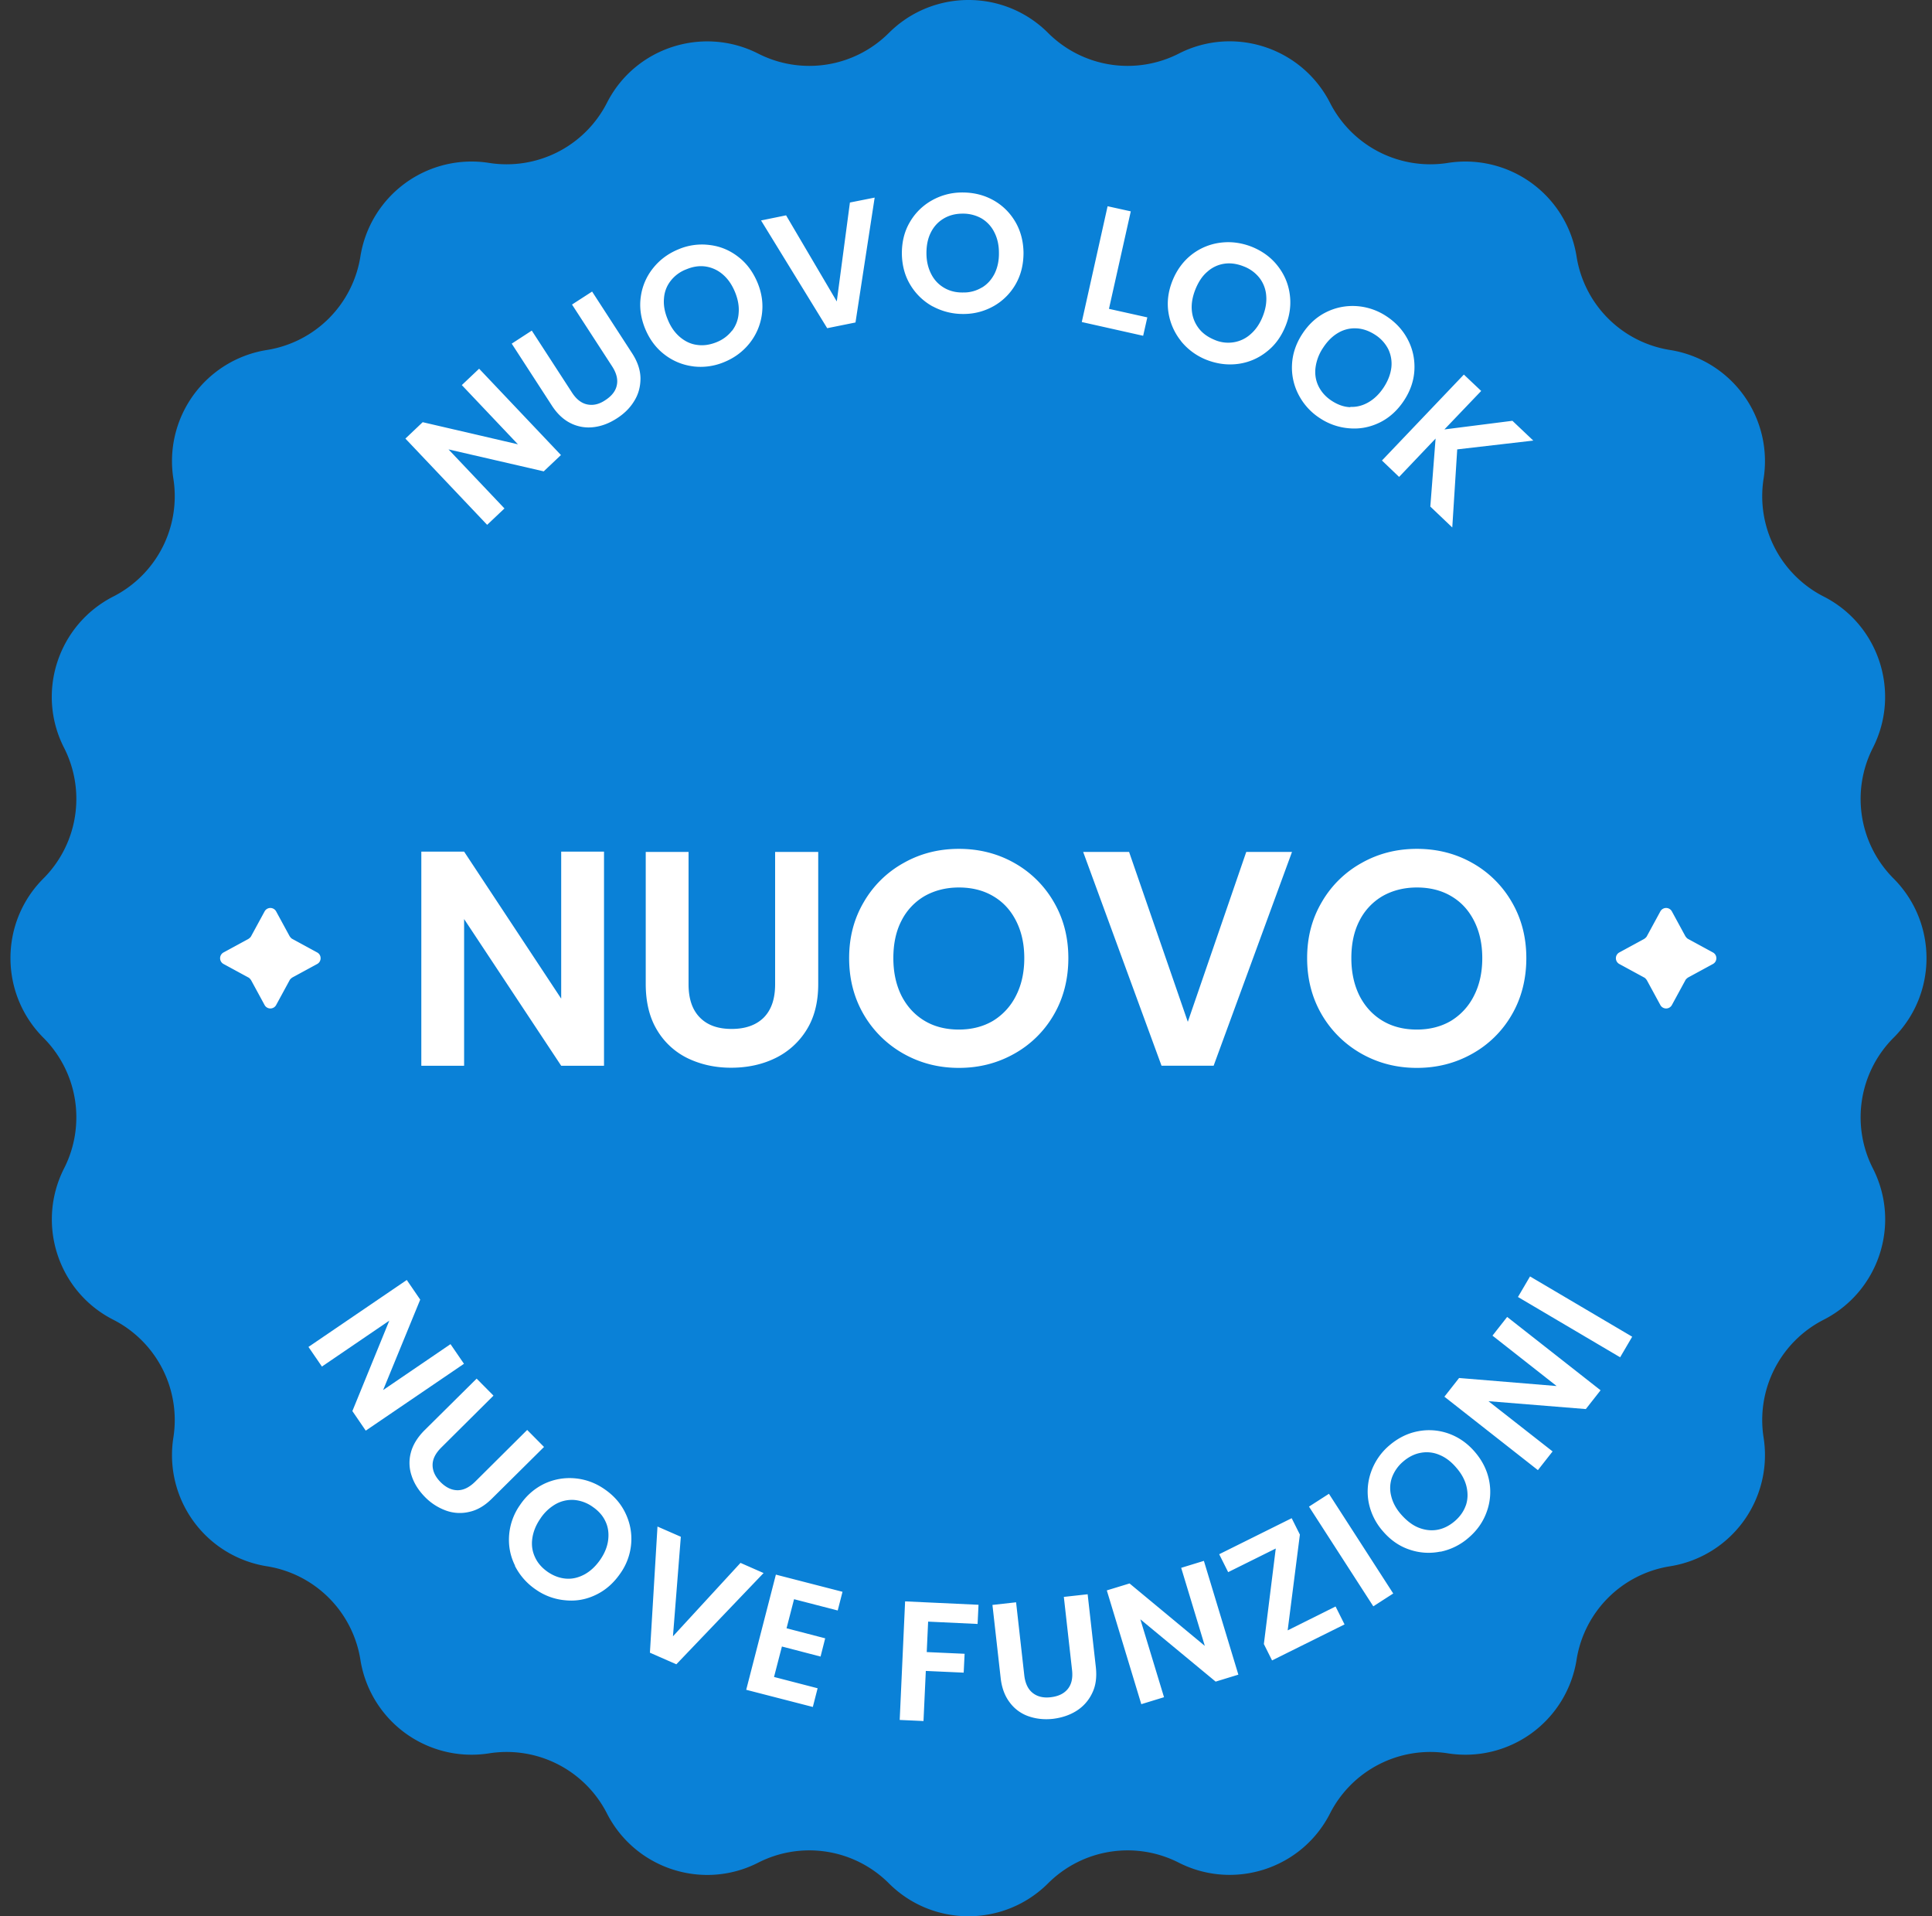 <svg width="121" height="120" fill="none" xmlns="http://www.w3.org/2000/svg"><rect width="100%" height="100%" fill="#333333" stroke="none"/><path d="M118.593 64.986c2.75-2.75 2.75-7.213 0-9.972a7.048 7.048 0 0 1-1.297-8.18c1.762-3.465.387-7.715-3.078-9.477a7.05 7.05 0 0 1-3.766-7.376 7.049 7.049 0 0 0-5.857-8.064 7.037 7.037 0 0 1-5.856-5.857 7.048 7.048 0 0 0-8.064-5.857 7.05 7.05 0 0 1-7.377-3.765c-1.772-3.466-6.012-4.85-9.477-3.079a7.047 7.047 0 0 1-8.18-1.297c-2.75-2.75-7.212-2.75-9.971 0a7.047 7.047 0 0 1-8.18 1.297c-3.466-1.762-7.716-.387-9.477 3.079a7.05 7.05 0 0 1-7.377 3.765 7.048 7.048 0 0 0-8.064 5.857 7.048 7.048 0 0 1-5.857 5.857 7.048 7.048 0 0 0-5.856 8.064 7.05 7.05 0 0 1-3.766 7.376c-3.466 1.772-4.85 6.012-3.079 9.477a7.047 7.047 0 0 1-1.297 8.18c-2.749 2.75-2.749 7.212 0 9.971a7.047 7.047 0 0 1 1.297 8.18c-1.761 3.466-.387 7.716 3.079 9.478a7.05 7.05 0 0 1 3.766 7.376 7.048 7.048 0 0 0 5.856 8.064 7.047 7.047 0 0 1 5.857 5.857 7.049 7.049 0 0 0 8.064 5.857 7.05 7.05 0 0 1 7.377 3.765c1.771 3.466 6.011 4.85 9.477 3.079a7.047 7.047 0 0 1 8.18 1.297c2.75 2.749 7.212 2.749 9.97 0a7.047 7.047 0 0 1 8.18-1.297c3.466 1.762 7.716.387 9.478-3.079a7.05 7.05 0 0 1 7.377-3.765 7.048 7.048 0 0 0 8.064-5.857 7.038 7.038 0 0 1 5.856-5.857 7.049 7.049 0 0 0 5.857-8.064 7.05 7.05 0 0 1 3.766-7.376c3.465-1.772 4.85-6.012 3.078-9.478a7.048 7.048 0 0 1 1.297-8.18z" fill="#0A81D7"/><path d="m18.313 58.8 1.549.843c.29.154.29.57 0 .726l-1.55.842s-.135.087-.174.174l-.842 1.549a.411.411 0 0 1-.726 0l-.842-1.549s-.087-.136-.174-.174l-1.55-.842a.411.411 0 0 1 0-.727l1.55-.842s.135-.087.174-.174l.842-1.549a.411.411 0 0 1 .726 0l.843 1.55s.087.135.174.173zM105.728 58.8l1.549.843c.29.154.29.57 0 .726l-1.549.842s-.136.087-.174.174l-.843 1.549a.411.411 0 0 1-.726 0l-.842-1.549s-.087-.136-.174-.174l-1.549-.842a.412.412 0 0 1 0-.727l1.549-.842s.135-.087.174-.174l.842-1.549a.411.411 0 0 1 .726 0l.843 1.55s.087.135.174.173zM37.829 66.739h-2.682l-6.08-9.187v9.187h-2.68V53.33h2.68l6.08 9.206v-9.206h2.682V66.74zM43.124 53.35v8.286c0 .91.232 1.597.707 2.081.474.484 1.132.717 1.994.717.861 0 1.539-.242 2.013-.716.475-.485.707-1.172.707-2.082V53.35h2.7v8.267c0 1.142-.241 2.1-.735 2.885a4.713 4.713 0 0 1-1.975 1.771c-.822.397-1.742.59-2.749.59-1.007 0-1.897-.203-2.71-.59a4.535 4.535 0 0 1-1.927-1.771c-.474-.784-.707-1.753-.707-2.885V53.35h2.682zM56.599 65.993a6.663 6.663 0 0 1-2.498-2.45c-.61-1.045-.92-2.216-.92-3.543 0-1.326.31-2.478.92-3.514a6.526 6.526 0 0 1 2.498-2.449c1.045-.59 2.197-.88 3.456-.88 1.258 0 2.42.29 3.465.88A6.543 6.543 0 0 1 66 56.487c.61 1.045.91 2.216.91 3.513 0 1.298-.3 2.498-.91 3.544a6.502 6.502 0 0 1-2.488 2.449c-1.055.59-2.198.88-3.456.88-1.259 0-2.4-.29-3.456-.88zm5.586-2.062a3.838 3.838 0 0 0 1.442-1.569c.348-.677.523-1.461.523-2.362 0-.9-.175-1.674-.523-2.352-.349-.678-.823-1.181-1.443-1.54-.61-.357-1.326-.532-2.13-.532-.803 0-1.519.184-2.139.533a3.72 3.72 0 0 0-1.452 1.539c-.348.668-.513 1.452-.513 2.352 0 .9.174 1.685.513 2.362.349.678.833 1.2 1.452 1.569.62.368 1.336.542 2.14.542.803 0 1.52-.184 2.13-.542zM80.917 53.35l-4.908 13.388h-3.263L67.838 53.35h2.876l3.678 10.639 3.66-10.64H80.916zM85.283 65.993a6.663 6.663 0 0 1-2.498-2.45c-.61-1.045-.92-2.216-.92-3.543 0-1.326.31-2.478.92-3.514a6.525 6.525 0 0 1 2.498-2.449c1.046-.59 2.197-.88 3.456-.88 1.258 0 2.42.29 3.465.88a6.543 6.543 0 0 1 2.479 2.45c.61 1.045.91 2.216.91 3.513 0 1.298-.3 2.498-.91 3.544a6.502 6.502 0 0 1-2.488 2.449c-1.055.59-2.198.88-3.456.88-1.259 0-2.4-.29-3.456-.88zm5.586-2.062a3.838 3.838 0 0 0 1.442-1.569c.348-.677.523-1.461.523-2.362 0-.9-.175-1.674-.523-2.352-.349-.678-.823-1.181-1.442-1.54-.61-.357-1.327-.532-2.13-.532-.804 0-1.52.184-2.14.533a3.72 3.72 0 0 0-1.452 1.539c-.348.668-.513 1.452-.513 2.352 0 .9.175 1.685.513 2.362.349.678.833 1.2 1.453 1.569.62.368 1.335.542 2.139.542.803 0 1.52-.184 2.13-.542zM35.138 28.49l-1.085 1.027-5.963-1.375 3.504 3.698-1.084 1.026-5.12-5.401 1.083-1.027 5.964 1.385-3.514-3.708 1.084-1.026 5.12 5.402h.01zM33.308 20.707l2.507 3.863c.271.425.59.677.958.755.368.077.746 0 1.143-.271.406-.262.648-.581.716-.94.078-.367-.029-.764-.3-1.18l-2.507-3.863 1.258-.813 2.498 3.853c.348.532.522 1.055.532 1.568 0 .513-.116.987-.387 1.423-.261.436-.63.803-1.104 1.104-.464.3-.948.484-1.442.542a2.523 2.523 0 0 1-1.433-.242c-.455-.223-.861-.6-1.2-1.133l-2.498-3.853 1.25-.813h.009zM43.424 22.943a3.646 3.646 0 0 1-1.8-.736c-.533-.406-.94-.948-1.22-1.626-.271-.668-.368-1.336-.271-2.004a3.636 3.636 0 0 1 .765-1.78c.416-.524.948-.92 1.587-1.182a3.749 3.749 0 0 1 1.965-.271c.659.078 1.259.33 1.781.736.533.406.93.949 1.21 1.616.281.678.368 1.346.272 2.014a3.675 3.675 0 0 1-.765 1.781c-.416.523-.949.92-1.588 1.181a3.8 3.8 0 0 1-1.955.271h.02zm2.43-2.236a2.02 2.02 0 0 0 .407-1.104c.038-.416-.04-.861-.233-1.326-.193-.464-.445-.823-.764-1.094a2.113 2.113 0 0 0-1.065-.493c-.388-.058-.794 0-1.21.174a2.238 2.238 0 0 0-.988.726c-.242.31-.387.678-.416 1.094-.039.416.039.852.232 1.316.184.465.446.833.765 1.104.32.271.678.445 1.075.494.396.058.793 0 1.21-.165.416-.165.735-.416.977-.726h.01zM54.78 12.372l-1.201 7.822-1.772.358-4.143-6.747 1.568-.32 3.175 5.392.823-6.195 1.559-.31h-.01zM58.41 19.187a3.718 3.718 0 0 1-1.395-1.345c-.348-.572-.522-1.23-.532-1.965 0-.727.155-1.375.494-1.956a3.648 3.648 0 0 1 1.374-1.365c.581-.329 1.22-.503 1.917-.503.707 0 1.346.155 1.926.474.581.32 1.046.775 1.385 1.346.339.57.513 1.23.523 1.946 0 .735-.155 1.384-.485 1.965a3.65 3.65 0 0 1-1.364 1.374c-.581.33-1.22.504-1.908.504a3.97 3.97 0 0 1-1.926-.475h-.01zm3.087-1.18c.34-.204.6-.494.794-.872.184-.378.281-.813.271-1.317 0-.493-.106-.929-.3-1.297a2.071 2.071 0 0 0-.803-.852 2.347 2.347 0 0 0-1.181-.29c-.446 0-.843.107-1.181.31-.34.203-.61.493-.794.861-.194.378-.28.813-.28 1.307s.106.93.3 1.307c.193.378.464.658.812.862.349.203.746.3 1.191.29a2.18 2.18 0 0 0 1.181-.32l-.01.01zM69.465 19.343l2.391.532-.261 1.152-3.844-.861 1.617-7.251 1.452.32-1.365 6.098.01.01zM73.966 21.356a3.764 3.764 0 0 1-.784-1.772c-.106-.668-.02-1.336.252-2.013.271-.668.668-1.21 1.2-1.627a3.68 3.68 0 0 1 1.791-.745c.668-.087 1.317 0 1.965.252.649.26 1.191.648 1.607 1.17.417.524.678 1.105.775 1.772.097.659.02 1.327-.252 2.004-.27.678-.668 1.23-1.2 1.636a3.609 3.609 0 0 1-1.781.755c-.659.087-1.317 0-1.966-.251a3.885 3.885 0 0 1-1.597-1.162l-.01-.02zm3.302.077a2.067 2.067 0 0 0 1.064-.513c.32-.28.572-.649.755-1.113.184-.465.252-.9.213-1.317a2.056 2.056 0 0 0-.425-1.094 2.294 2.294 0 0 0-.988-.716c-.416-.165-.823-.223-1.21-.165a2.016 2.016 0 0 0-1.065.504c-.32.27-.561.648-.745 1.103-.184.465-.262.9-.223 1.327.039.416.184.784.426 1.103.242.32.571.552.987.726a2.14 2.14 0 0 0 1.21.155zM81.343 24.744a3.67 3.67 0 0 1-.426-1.897c.029-.668.242-1.317.639-1.927.397-.61.89-1.065 1.49-1.365.6-.3 1.24-.426 1.898-.387a3.845 3.845 0 0 1 1.878.63c.59.386 1.036.87 1.345 1.46.31.591.446 1.22.417 1.889-.03.668-.242 1.306-.64 1.916-.396.61-.9 1.075-1.49 1.375-.6.3-1.23.436-1.897.387a3.845 3.845 0 0 1-1.878-.629 3.838 3.838 0 0 1-1.336-1.452zm3.223.736c.397.019.775-.078 1.143-.29.367-.214.687-.524.958-.94.271-.416.426-.832.474-1.249a2.1 2.1 0 0 0-.203-1.152 2.323 2.323 0 0 0-.823-.89c-.377-.242-.765-.378-1.161-.397a2.027 2.027 0 0 0-1.143.28c-.368.214-.677.523-.949.94a2.883 2.883 0 0 0-.474 1.258c-.048.416.02.813.203 1.172.184.358.455.658.833.9.377.242.765.377 1.152.387l-.01-.02zM89.58 31.723l.33-4.26-2.285 2.402-1.074-1.027 5.13-5.382 1.085 1.026-2.304 2.41 4.26-.541 1.306 1.239-4.763.551-.31 4.89-1.364-1.298-.01-.01zM22.91 89.594l-.841-1.23 2.313-5.663-4.22 2.875-.843-1.229 6.157-4.192.842 1.23-2.323 5.663 4.22-2.875.843 1.23-6.157 4.19h.01zM30.897 87.407l-3.262 3.243c-.358.358-.542.716-.542 1.093 0 .378.164.727.494 1.065.338.34.697.513 1.074.513.377 0 .736-.183 1.094-.532l3.262-3.243 1.055 1.065-3.262 3.233c-.445.445-.92.726-1.423.833a2.538 2.538 0 0 1-1.471-.088 3.506 3.506 0 0 1-1.307-.851c-.388-.397-.668-.833-.823-1.307a2.473 2.473 0 0 1-.058-1.452c.126-.494.416-.968.861-1.414l3.263-3.233 1.045 1.055v.02zM32.262 98.054c-.3-.6-.426-1.23-.377-1.907a3.78 3.78 0 0 1 .687-1.907c.406-.6.92-1.036 1.52-1.326a3.72 3.72 0 0 1 1.907-.339c.658.058 1.287.28 1.858.678.581.397 1.017.89 1.307 1.49.29.6.417 1.23.368 1.898a3.746 3.746 0 0 1-.687 1.897c-.416.6-.92 1.046-1.53 1.336-.6.291-1.239.407-1.907.339a3.776 3.776 0 0 1-1.858-.678 3.94 3.94 0 0 1-1.307-1.49l.02.01zm3.204.804c.397.029.775-.068 1.152-.271.368-.204.697-.513.978-.92.28-.407.445-.823.494-1.239.048-.416 0-.803-.174-1.162-.165-.358-.436-.658-.804-.91a2.336 2.336 0 0 0-1.152-.426 2.08 2.08 0 0 0-1.142.252 2.83 2.83 0 0 0-.978.92c-.28.406-.445.823-.503 1.248-.058.417 0 .804.174 1.172.164.358.436.668.803.92.368.251.755.387 1.143.416h.01zM47.829 98.5l-5.47 5.721-1.655-.726.474-7.9 1.462.64-.493 6.234 4.23-4.598 1.452.639v-.01zM49.726 100.165l-.465 1.801 2.42.629-.29 1.142-2.42-.629-.494 1.907 2.73.707-.3 1.171-4.172-1.075 1.858-7.212 4.173 1.075-.3 1.171-2.73-.706-.01.019zM61.284 100.494l-.058 1.201-3.098-.146-.087 1.907 2.372.107-.058 1.181-2.372-.107-.145 3.137-1.49-.068.338-7.425 4.589.213h.01zM63.637 100.339l.513 4.57c.058.503.232.871.523 1.103.29.232.668.329 1.142.271.484-.058.832-.232 1.065-.523.232-.29.32-.687.261-1.19l-.513-4.569 1.491-.165.513 4.559c.068.63 0 1.172-.232 1.636a2.634 2.634 0 0 1-.978 1.104c-.426.271-.93.436-1.481.503-.552.059-1.065 0-1.53-.164a2.466 2.466 0 0 1-1.171-.862c-.31-.406-.503-.919-.571-1.549l-.513-4.559 1.48-.165zM77.558 104.87l-1.423.436-4.715-3.902 1.482 4.879-1.423.436-2.16-7.125 1.424-.435 4.714 3.91-1.48-4.888 1.422-.436 2.159 7.125zM80.656 102.092l2.99-1.491.562 1.123-4.54 2.255-.513-1.026.745-5.982-2.981 1.48-.562-1.122 4.54-2.256.514 1.026-.765 5.993h.01zM83.23 93.544l4.027 6.244-1.248.803-4.028-6.244 1.25-.803zM90.21 97.164a3.662 3.662 0 0 1-1.936-.126c-.64-.213-1.191-.6-1.665-1.152a3.838 3.838 0 0 1-.891-1.81 3.663 3.663 0 0 1 .164-1.936 3.85 3.85 0 0 1 1.133-1.626c.532-.455 1.123-.755 1.772-.881a3.627 3.627 0 0 1 1.926.135c.63.223 1.181.6 1.655 1.152.475.552.775 1.162.9 1.82a3.625 3.625 0 0 1-.154 1.927c-.223.629-.6 1.17-1.133 1.626a3.832 3.832 0 0 1-1.771.88v-.009zm1.597-2.894c.126-.378.135-.765.039-1.181-.097-.407-.31-.804-.64-1.181-.319-.378-.677-.649-1.064-.804a2.013 2.013 0 0 0-1.162-.126c-.387.068-.755.252-1.094.542a2.4 2.4 0 0 0-.706.998 2.003 2.003 0 0 0-.049 1.17c.097.407.31.804.64 1.172.328.368.686.649 1.074.804.387.154.784.203 1.171.135s.755-.252 1.094-.542c.339-.29.571-.63.697-.997v.01zM100.239 87.067l-.92 1.171-6.098-.493 4.017 3.146-.92 1.171-5.856-4.598.92-1.171 6.108.503-4.017-3.156.92-1.171 5.856 4.598h-.01zM95.824 79.933l6.399 3.775-.755 1.288-6.399-3.776.755-1.287z" fill="#fff"/></svg>